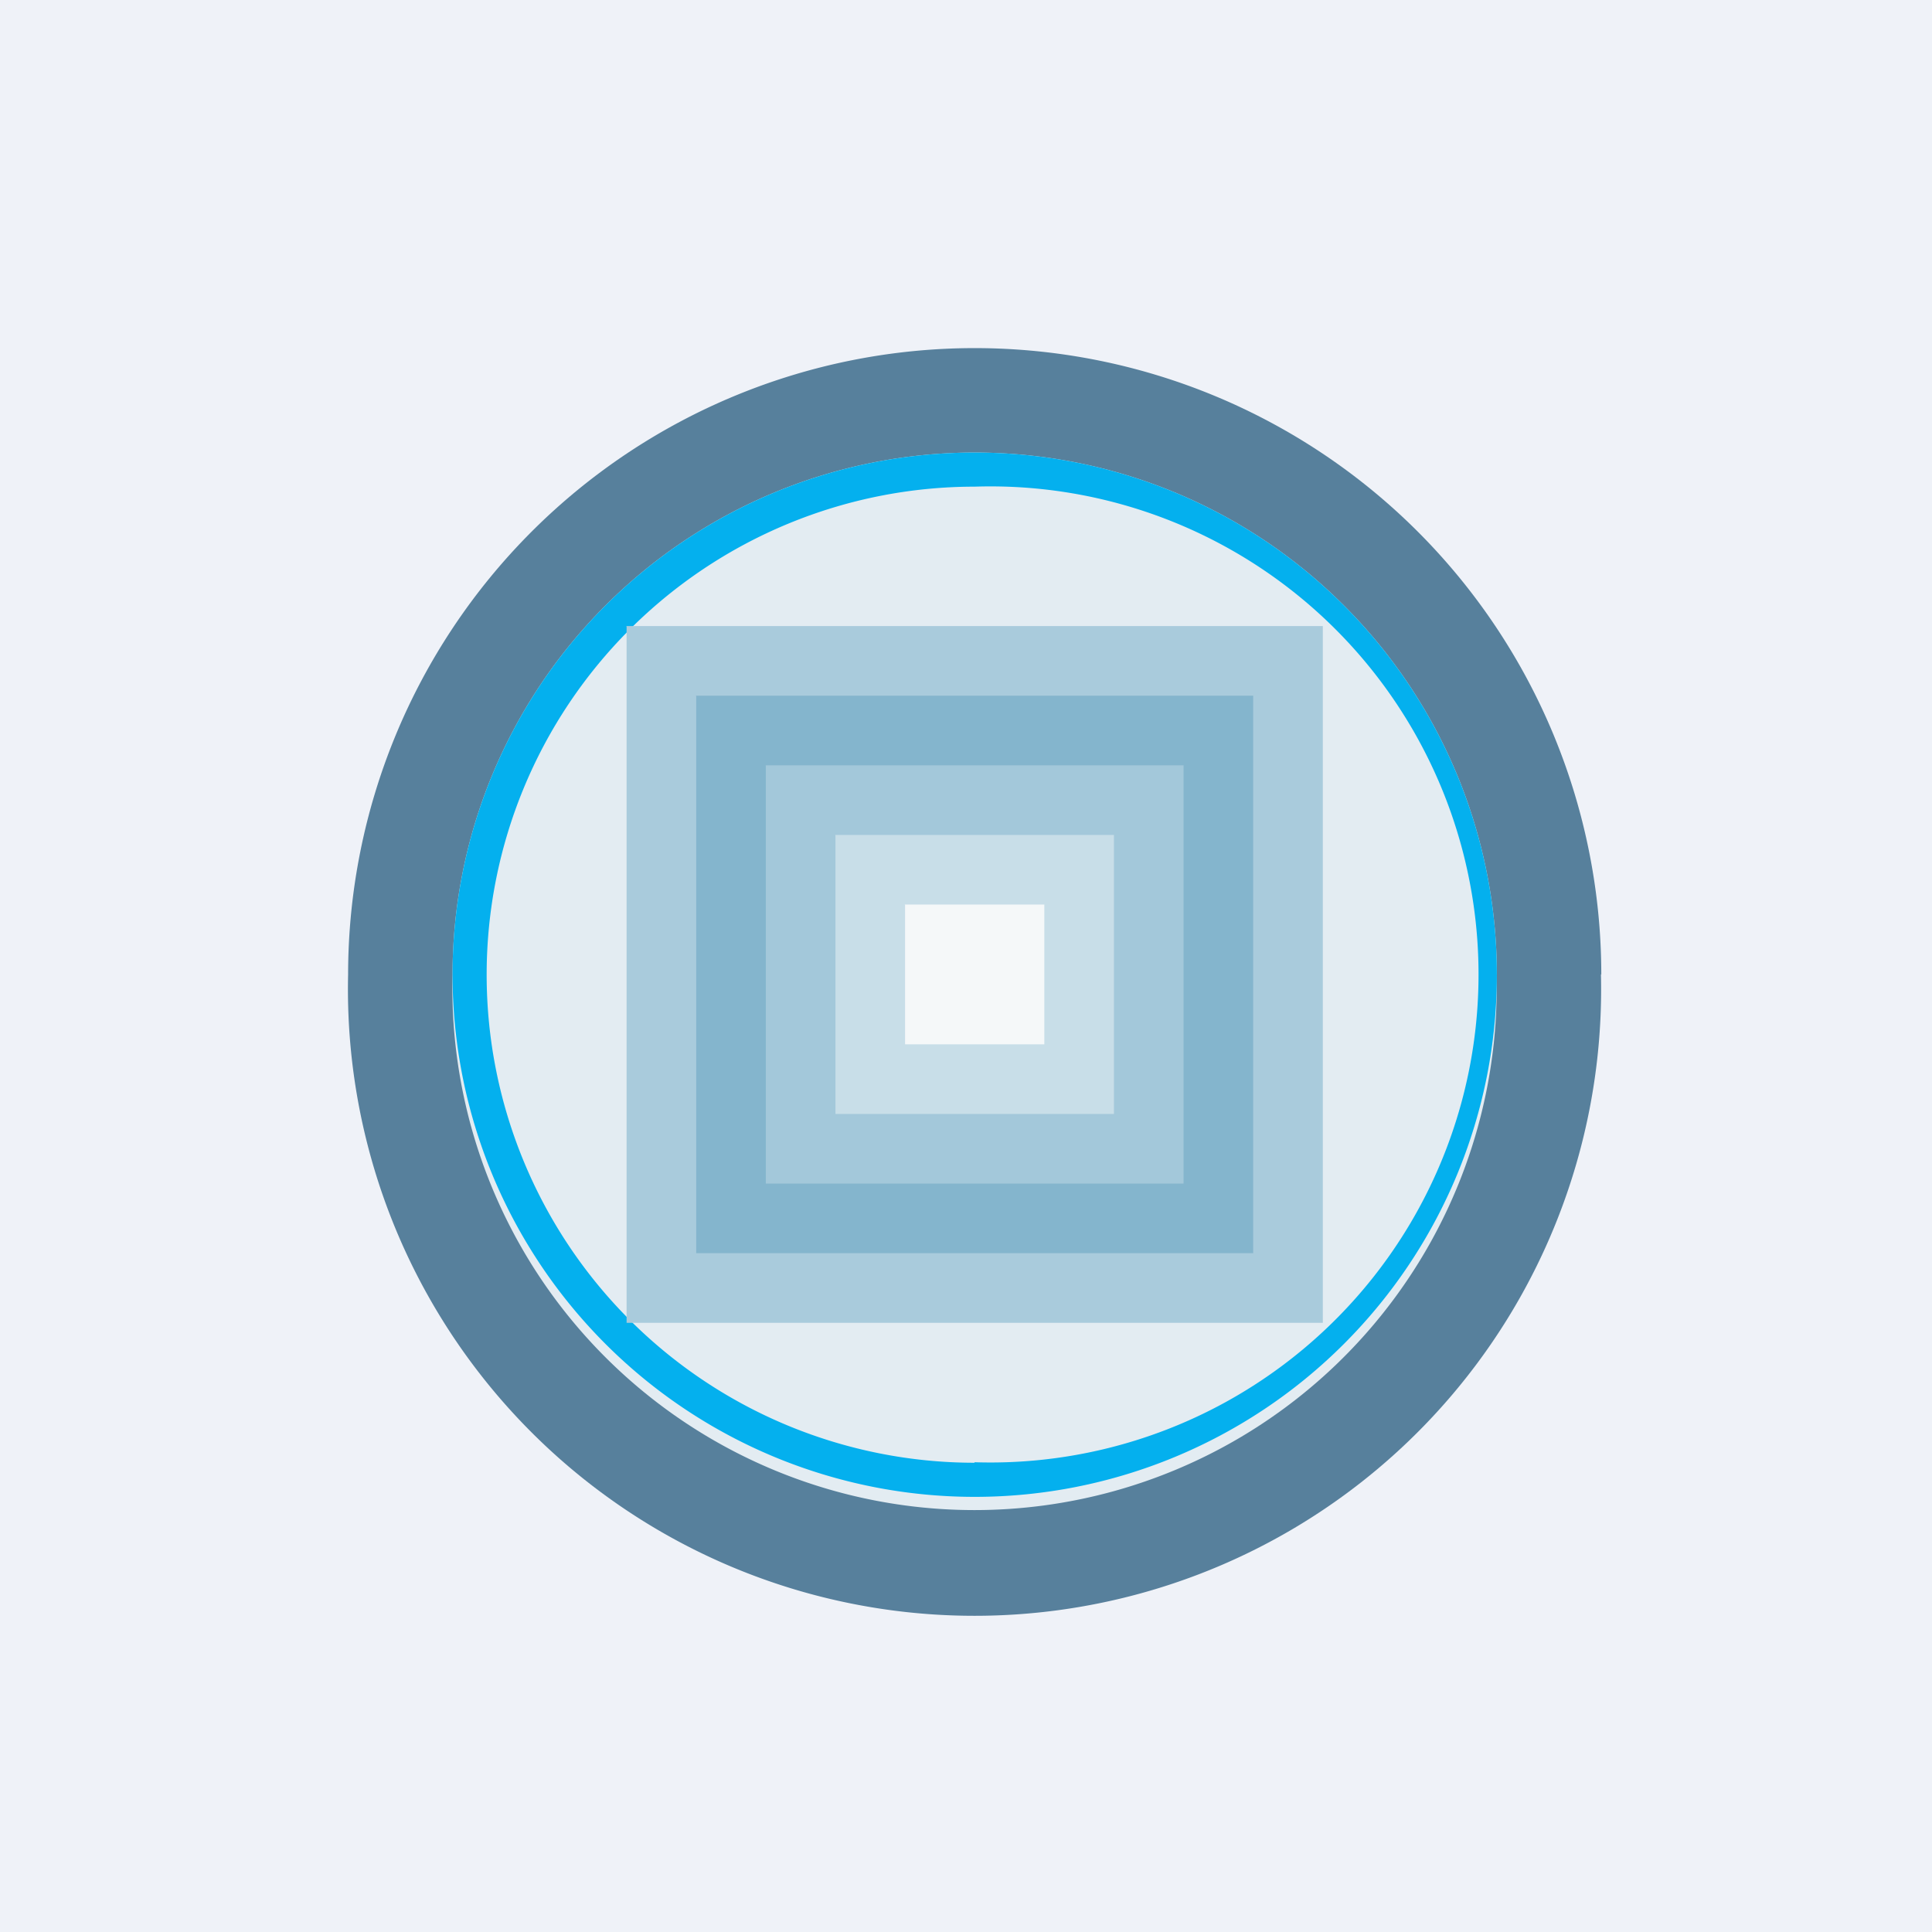 <?xml version="1.0" encoding="UTF-8"?>
<!-- generated by Finnhub -->
<svg viewBox="0 0 55.5 55.5" xmlns="http://www.w3.org/2000/svg">
<path d="M 0,0 H 55.5 V 55.5 H 0 Z" fill="rgb(239, 242, 248)"/>
<path d="M 45.99,27.985 A 18,18 0 1,1 10,28 A 18,18 0 0,1 46,28 Z" fill="rgb(87, 128, 156)"/>
<path d="M 42.99,27.985 A 15,15 0 1,1 13,28 A 15,15 0 0,1 43,28 Z" fill="rgb(227, 236, 242)"/>
<path d="M 27.99,42.005 A 14.02,14.02 0 1,0 28,13.98 A 14.02,14.02 0 0,0 28,42.02 Z M 28,43 A 15,15 0 1,0 28,13 A 15,15 0 0,0 28,43 Z" fill="rgb(4, 176, 238)" fill-rule="evenodd"/>
<path d="M 17.99,17.985 H 38 V 38 H 18 V 18 Z" fill="rgb(169, 203, 220)"/>
<path d="M 19.99,19.985 H 36 V 36 H 20 V 20 Z" fill="rgb(132, 181, 205)"/>
<path d="M 21.99,21.985 H 34 V 34 H 22 V 22 Z" fill="rgb(163, 200, 218)"/>
<path d="M 23.99,23.985 H 32 V 32 H 24 V 24 Z" fill="rgb(200, 222, 232)"/>
<path d="M 25.99,25.985 H 30 V 30 H 26 V 26 Z" fill="rgb(245, 248, 249)"/>
</svg>
